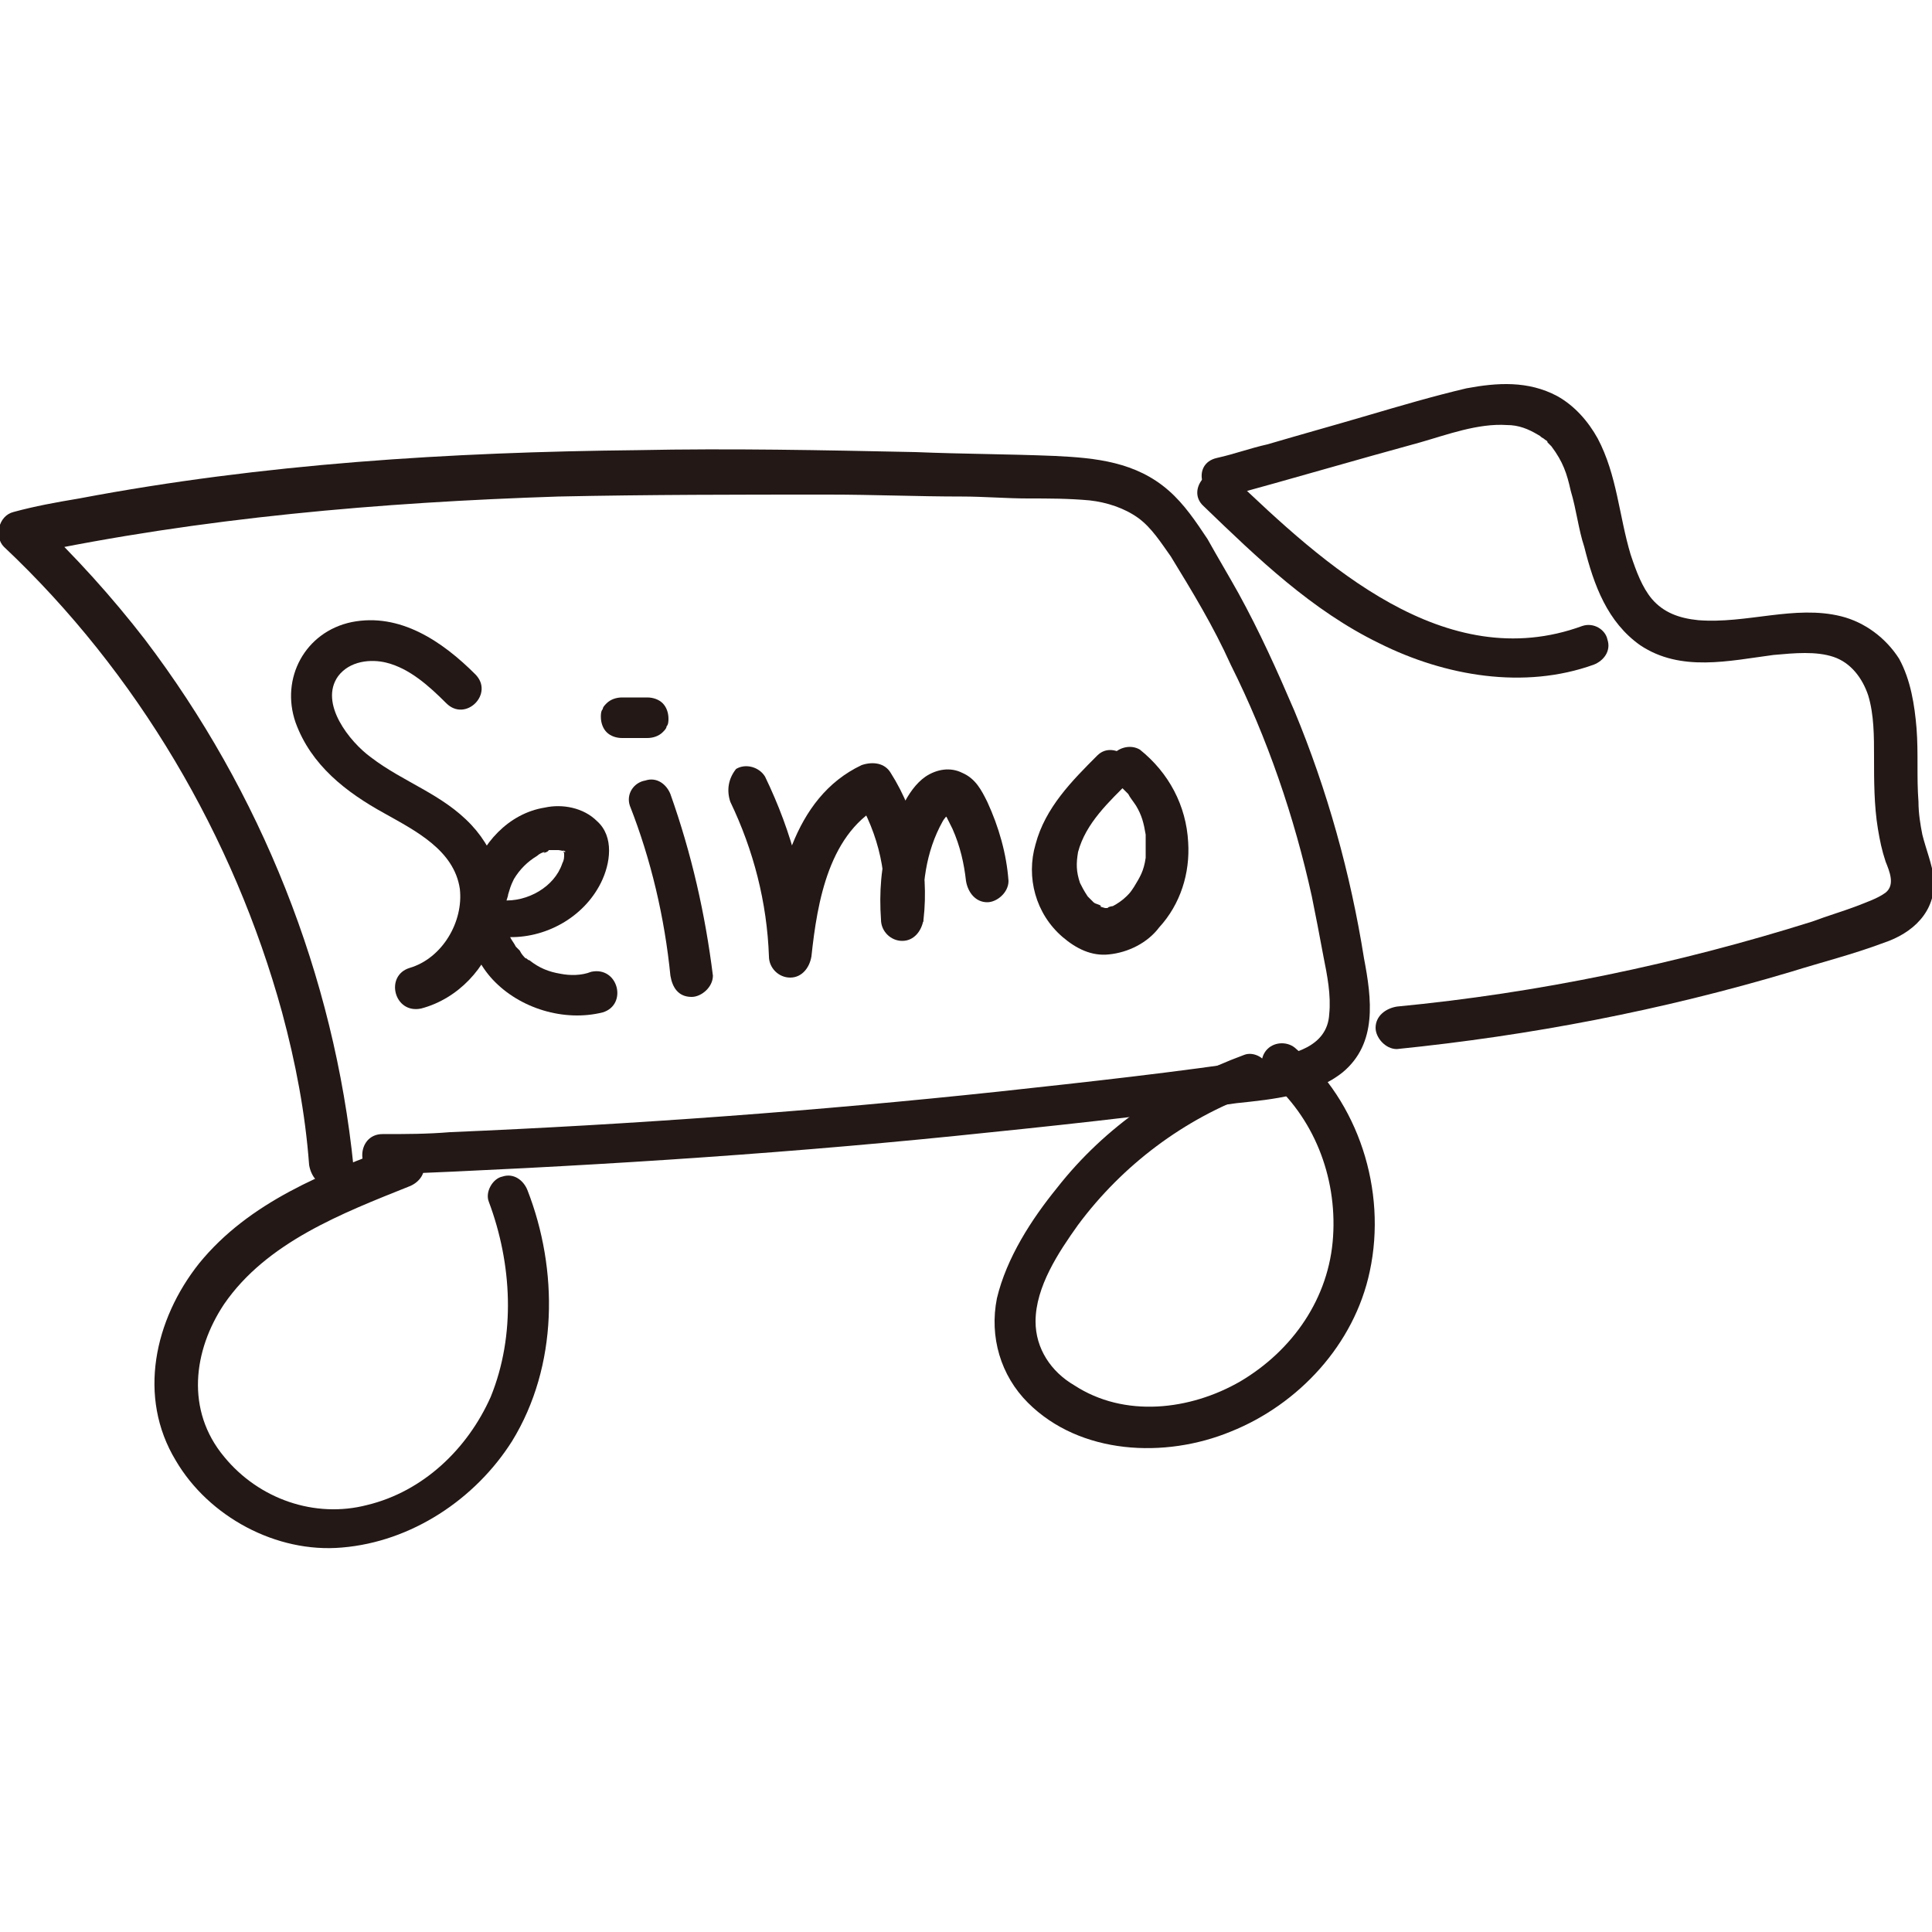 <?xml version="1.0" encoding="utf-8"?>
<!-- Generator: Adobe Illustrator 27.7.0, SVG Export Plug-In . SVG Version: 6.00 Build 0)  -->
<svg version="1.1" id="圖層_1" xmlns="http://www.w3.org/2000/svg" xmlns:xlink="http://www.w3.org/1999/xlink" x="0px" y="0px"
	 viewBox="0 0 100 100" style="enable-background:new 0 0 100 100;" xml:space="preserve">
<style type="text/css">
	.st0{fill:#231815;}
</style>
<g>
	<path class="st0" d="M18.3,60.4c-1-9.9-4.8-19.4-10.8-27.3c-1.7-2.2-3.6-4.3-5.6-6.2c-0.2,0.6-0.3,1.2-0.5,1.8
		c9-1.9,18.3-2.7,27.5-3c4.7-0.1,9.3-0.1,14-0.1c2.3,0,4.6,0.1,6.9,0.1c1.1,0,2.3,0.1,3.4,0.1c1.1,0,2.1,0,3.2,0.1
		c0.9,0.1,1.8,0.4,2.5,0.9c0.7,0.5,1.2,1.3,1.7,2c1.1,1.8,2.2,3.6,3.1,5.6c1.9,3.8,3.3,7.9,4.2,12c0.2,1,0.4,2,0.6,3.1
		c0.2,1,0.4,2,0.3,3c-0.1,1.7-1.9,2.1-3.3,2.3c-4.6,0.7-9.2,1.2-13.8,1.7c-9.4,1-18.9,1.7-28.4,2.1c-1.2,0.1-2.3,0.1-3.5,0.1
		c-1.4,0-1.4,2.2,0,2.1c9.9-0.4,19.7-1,29.6-2c4.9-0.5,9.7-1,14.6-1.7c1.9-0.2,4-0.4,5.5-1.6c1.8-1.5,1.5-3.8,1.1-5.9
		c-0.7-4.4-1.9-8.7-3.6-12.8c-0.9-2.1-1.8-4.1-2.9-6.1c-0.5-0.9-1.1-1.9-1.6-2.8c-0.6-0.9-1.2-1.8-2-2.5c-1.7-1.5-3.8-1.7-5.9-1.8
		c-2.4-0.1-4.8-0.1-7.2-0.2c-4.8-0.1-9.6-0.2-14.4-0.1c-9.7,0.1-19.4,0.7-28.9,2.5c-1.2,0.2-2.3,0.4-3.4,0.7c-0.8,0.2-1,1.3-0.5,1.8
		c6.9,6.5,11.9,15,14.4,24.1c0.7,2.6,1.2,5.2,1.4,7.9c0.1,0.6,0.5,1.1,1.1,1.1C17.7,61.5,18.3,61,18.3,60.4L18.3,60.4z"/>
	<path class="st0" d="M20.5,59.3c-3.7,1.4-7.6,2.9-10.2,6.1C8,68.3,7.1,72.3,9.1,75.6c1.7,2.9,5.2,4.8,8.6,4.5
		c3.6-0.3,6.9-2.5,8.8-5.5c2.4-3.9,2.4-8.9,0.8-13c-0.2-0.5-0.7-0.9-1.3-0.7c-0.5,0.1-0.9,0.8-0.7,1.3c1.2,3.2,1.4,6.9,0.1,10.1
		c-1.2,2.7-3.5,4.9-6.4,5.6c-2.7,0.7-5.6-0.3-7.4-2.5c-2-2.4-1.6-5.5,0-7.9c2.2-3.2,6.1-4.7,9.6-6.1c0.5-0.2,0.9-0.7,0.7-1.3
		C21.7,59.5,21,59.1,20.5,59.3L20.5,59.3z"/>
	<path class="st0" d="M64.4,54.6c-3.8,1.4-7.2,3.7-9.7,6.9c-1.3,1.6-2.6,3.6-3.1,5.7c-0.4,2,0.2,4,1.6,5.4c2.7,2.7,7.1,2.9,10.5,1.5
		c3.5-1.4,6.4-4.5,7.2-8.3c0.9-4.2-0.6-8.8-3.8-11.5c-0.4-0.4-1.1-0.4-1.5,0c-0.4,0.4-0.4,1.1,0,1.5c2.4,2,3.6,5.1,3.4,8.2
		c-0.2,3.2-2.1,5.9-4.8,7.5c-2.6,1.5-6,1.9-8.6,0.2c-1.2-0.7-2-1.9-2-3.3c0-1.8,1.2-3.6,2.2-5c2.3-3.1,5.5-5.5,9.1-6.8
		c0.5-0.2,0.9-0.7,0.7-1.3C65.6,54.8,64.9,54.4,64.4,54.6L64.4,54.6z"/>
	<path class="st0" d="M63.5,25.7c3.3-0.9,6.7-1.9,10-2.8c1.4-0.4,3-1,4.5-0.9c0.6,0,1.1,0.2,1.6,0.5c0.2,0.1,0.1,0.1,0.3,0.2
		c0.1,0.1,0.2,0.1,0.2,0.2c0,0,0.3,0.3,0.2,0.2c0.6,0.8,0.8,1.4,1,2.3c0.3,1,0.4,2,0.7,2.9c0.5,2,1.2,3.9,2.9,5.1
		c2.1,1.4,4.6,0.8,6.9,0.5c1.1-0.1,2.2-0.2,3.1,0.1c0.9,0.3,1.5,1.1,1.8,2c0.3,1,0.3,2.1,0.3,3.2c0,1.2,0,2.5,0.2,3.7
		c0.1,0.6,0.2,1.1,0.4,1.7c0.2,0.5,0.5,1.2,0,1.6c-0.4,0.3-1,0.5-1.5,0.7c-0.8,0.3-1.5,0.5-2.3,0.8c-7,2.2-14.2,3.7-21.5,4.4
		c-0.6,0.1-1.1,0.5-1.1,1.1c0,0.5,0.5,1.1,1.1,1.1c6.9-0.7,13.7-2,20.4-4c1.6-0.5,3.2-0.9,4.8-1.5c1.5-0.5,2.7-1.6,2.6-3.3
		c-0.1-0.8-0.4-1.5-0.6-2.3c-0.1-0.5-0.2-1.1-0.2-1.7c-0.1-1.3,0-2.5-0.1-3.8c-0.1-1.2-0.3-2.5-0.9-3.6c-0.7-1.1-1.8-1.9-3-2.2
		c-2.4-0.6-4.9,0.4-7.4,0.2c-1-0.1-1.8-0.4-2.4-1.1c-0.5-0.6-0.8-1.4-1.1-2.3c-0.6-2-0.7-4.1-1.7-6c-0.5-0.9-1.2-1.7-2.1-2.2
		c-1.5-0.8-3.1-0.7-4.7-0.4c-1.7,0.4-3.4,0.9-5.1,1.4c-1.7,0.5-3.5,1-5.2,1.5c-0.9,0.2-1.7,0.5-2.6,0.7C61.6,24,62.2,26,63.5,25.7
		L63.5,25.7z"/>
	<path class="st0" d="M81.9,32.4c-7.1,2.6-13.4-3.2-18.1-7.7c-1-1-2.5,0.6-1.5,1.5c2.8,2.7,5.6,5.4,9.1,7.1
		c3.4,1.7,7.5,2.4,11.1,1.1c0.5-0.2,0.9-0.7,0.7-1.3C83.1,32.6,82.5,32.2,81.9,32.4L81.9,32.4z"/>
	<path class="st0" d="M24.6,34.9c-1.7-1.7-3.9-3.2-6.4-2.7c-2.4,0.5-3.7,2.9-2.9,5.2c0.8,2.2,2.6,3.6,4.6,4.7
		c1.6,0.9,3.6,1.9,3.9,3.9c0.2,1.7-0.9,3.6-2.6,4.1c-1.3,0.4-0.8,2.4,0.6,2.1c1.9-0.5,3.4-2.1,3.9-4c0.6-2,0.1-4-1.3-5.5
		c-1.5-1.6-3.5-2.2-5.2-3.5c-1.1-0.8-2.7-2.8-1.7-4.2c0.6-0.8,1.7-0.9,2.5-0.7c1.2,0.3,2.2,1.2,3.1,2.1
		C24.1,37.4,25.6,35.9,24.6,34.9L24.6,34.9z"/>
	<path class="st0" d="M26.2,48.5c2,0.1,4-1,4.9-2.8c0.5-1,0.7-2.4-0.2-3.2c-0.7-0.7-1.8-0.9-2.7-0.7c-1.9,0.3-3.3,1.9-3.8,3.6
		c-0.6,1.8-0.2,3.9,1.1,5.3c1.4,1.5,3.7,2.2,5.7,1.7c1.3-0.4,0.8-2.4-0.6-2.1c-0.5,0.2-1.1,0.2-1.6,0.1c-0.6-0.1-1.1-0.3-1.6-0.7
		c0.1,0.1,0,0,0,0c-0.1,0-0.1-0.1-0.2-0.1c-0.1-0.1-0.2-0.2-0.3-0.4c0,0-0.1-0.1-0.2-0.2c-0.1-0.2-0.2-0.3-0.3-0.5
		c-0.2-0.4-0.2-1-0.2-1.6c0,0,0-0.2,0,0c0-0.1,0-0.1,0-0.2c0-0.1,0.1-0.3,0.1-0.4c0.1-0.3,0.1-0.4,0.3-0.8c0.3-0.5,0.7-0.9,1.2-1.2
		c0.1-0.1,0.3-0.2,0.4-0.2c-0.2,0.1,0.2,0,0.2-0.1c0.1,0,0.1,0,0.2,0c-0.2,0,0,0,0,0c0.1,0,0.1,0,0.2,0c0.1,0,0.3,0,0.1,0
		c0.1,0,0.4,0.1,0.2,0c0,0,0.3,0.1,0.1,0.1c-0.1,0,0.1,0.1,0,0c-0.1-0.1,0,0,0,0.1c0.1,0.1,0-0.1,0,0c0,0.2,0,0.3-0.1,0.5
		c-0.4,1.2-1.8,2-3.1,1.9c-0.6,0-1.1,0.5-1.1,1.1C25.1,48,25.6,48.5,26.2,48.5L26.2,48.5z"/>
	<path class="st0" d="M32.2,38.2c0.4,0,0.9,0,1.3,0c0.3,0,0.6-0.1,0.8-0.3c0.1-0.1,0.2-0.2,0.2-0.3c0.1-0.1,0.1-0.3,0.1-0.4
		c0-0.3-0.1-0.6-0.3-0.8c-0.2-0.2-0.5-0.3-0.8-0.3c-0.4,0-0.9,0-1.3,0c-0.3,0-0.6,0.1-0.8,0.3c-0.1,0.1-0.2,0.2-0.2,0.3
		c-0.1,0.1-0.1,0.3-0.1,0.4c0,0.3,0.1,0.6,0.3,0.8C31.6,38.1,31.9,38.2,32.2,38.2L32.2,38.2z"/>
	<path class="st0" d="M32.6,41.7c1.1,2.8,1.8,5.8,2.1,8.8c0.1,0.6,0.4,1.1,1.1,1.1c0.5,0,1.1-0.5,1.1-1.1c-0.4-3.2-1.1-6.3-2.2-9.4
		c-0.2-0.5-0.7-0.9-1.3-0.7C32.8,40.5,32.4,41.1,32.6,41.7L32.6,41.7z"/>
	<path class="st0" d="M37.8,41.5c1.2,2.5,1.9,5.2,2,8c0,0.6,0.5,1.1,1.1,1.1c0.6,0,1-0.5,1.1-1.1c0.3-2.8,0.9-6.5,3.8-7.9
		c-0.5-0.1-1-0.3-1.5-0.4c1.2,2,1.7,4.2,1.4,6.5c0.7,0,1.4,0,2.1,0c-0.1-1.8,0.1-3.6,1-5.2c0.1-0.2,0.5-0.5,0.1-0.5
		c-0.1-0.1-0.1-0.1-0.1,0c0.1,0.1,0.1,0.2,0.2,0.3c0.1,0.2,0.2,0.4,0.3,0.6c0.4,0.9,0.6,1.8,0.7,2.7c0.1,0.6,0.5,1.1,1.1,1.1
		c0.5,0,1.1-0.5,1.1-1.1c-0.1-1.4-0.5-2.8-1.1-4.1c-0.3-0.6-0.6-1.2-1.3-1.5c-0.6-0.3-1.3-0.2-1.9,0.2c-1,0.7-1.5,2.2-1.9,3.3
		c-0.4,1.3-0.5,2.7-0.4,4.1c0,0.6,0.5,1.1,1.1,1.1c0.6,0,1-0.5,1.1-1.1c0.3-2.6-0.3-5.4-1.7-7.6c-0.3-0.5-0.9-0.6-1.5-0.4
		c-3.6,1.7-4.4,6.1-4.8,9.7c0.7,0,1.4,0,2.1,0c-0.1-3.2-0.9-6.2-2.3-9.1c-0.3-0.5-1-0.7-1.5-0.4C37.7,40.3,37.6,40.9,37.8,41.5
		L37.8,41.5z"/>
	<path class="st0" d="M56.8,39.1c-1.3,1.3-2.7,2.7-3.2,4.6c-0.5,1.7,0,3.6,1.4,4.8c0.7,0.6,1.5,1,2.4,0.9c1-0.1,2-0.6,2.6-1.4
		c1.1-1.2,1.6-2.8,1.5-4.4c-0.1-1.9-1-3.6-2.5-4.8c-0.5-0.3-1.2-0.1-1.5,0.4c-0.3,0.5-0.1,1.1,0.4,1.5c-0.1-0.1,0,0,0,0
		c0.1,0,0.1,0.1,0.2,0.1c0.1,0.1,0.2,0.2,0.3,0.3c0.1,0.2,0.2,0.3,0.4,0.6c0.3,0.5,0.4,0.9,0.5,1.5c0,0.2,0,0.1,0,0
		c0,0.1,0,0.1,0,0.2c0,0.1,0,0.3,0,0.4c0,0.1,0,0.3,0,0.4c0,0.1,0,0.1,0,0.2c0-0.1,0,0,0,0c-0.1,0.7-0.3,1-0.6,1.5
		c-0.2,0.3-0.2,0.3-0.4,0.5c-0.2,0.2-0.5,0.4-0.7,0.5c-0.1,0-0.4,0.1-0.2,0.1c-0.1,0-0.4,0-0.2,0c0,0-0.4-0.1-0.2-0.1
		c-0.1-0.1-0.3-0.1-0.4-0.2c-0.1-0.1,0.1,0.1,0,0c0,0-0.1-0.1-0.1-0.1c0,0-0.3-0.3-0.2-0.2c-0.2-0.3-0.3-0.5-0.4-0.7
		c-0.2-0.6-0.2-1-0.1-1.6c0.4-1.5,1.6-2.6,2.7-3.7C59.3,39.7,57.7,38.2,56.8,39.1L56.8,39.1z"/>
</g>
</svg>

